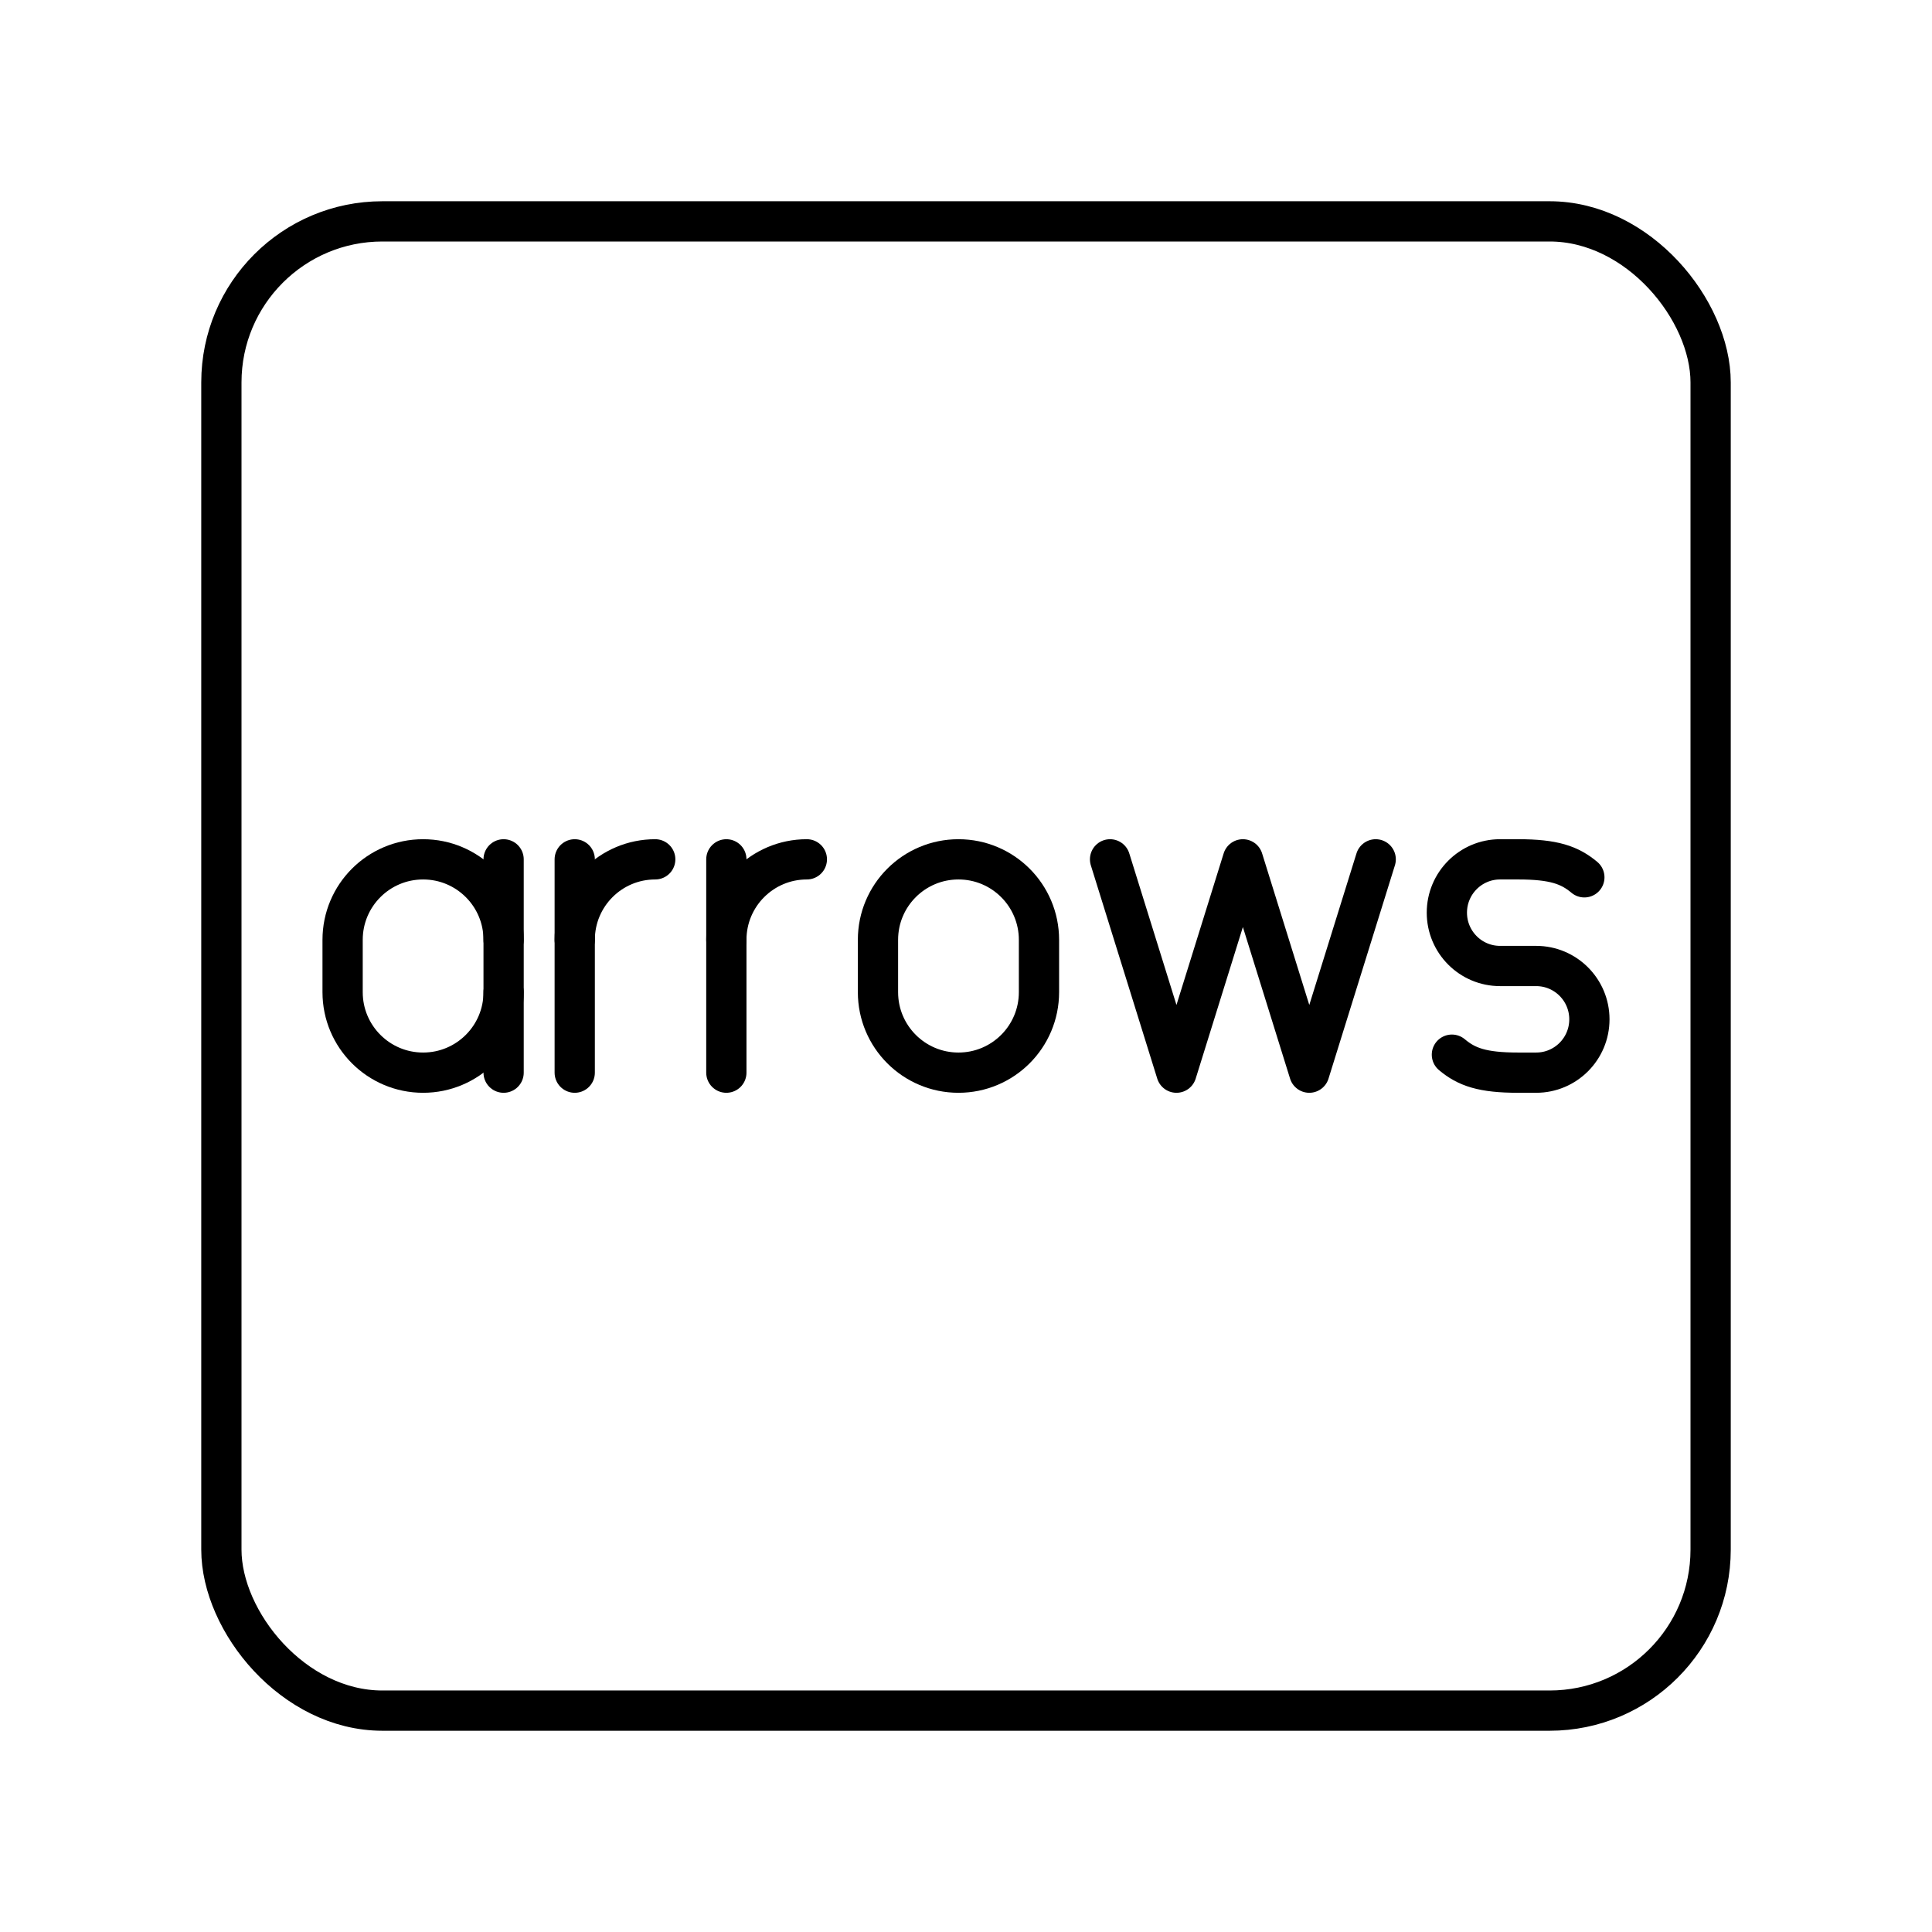 <?xml version="1.0" encoding="UTF-8"?><svg id="a" xmlns="http://www.w3.org/2000/svg" viewBox="0 0 48 48"><defs><style>.b{fill:none;stroke:#000;stroke-linecap:round;stroke-linejoin:round;}</style></defs><rect class="b" x="5.5" y="5.5" width="37" height="37" rx="4" ry="4"/><path class="b" d="M34.179,21.35l-1.65,5.3-1.65-5.3-1.65,5.3-1.65-5.3"/><path class="b" d="M23.813,21.35h0c1.105,0,2,.895,2,2v1.3c0,1.105-.895,2-2,2h0c-1.105,0-2-.895-2-2v-1.3c0-1.105.895-2,2-2Z"/><path class="b" d="M14.279,23.35c0-1.105.895-2,2-2"/><line class="b" x1="14.279" y1="21.35" x2="14.279" y2="26.65"/><path class="b" d="M18.046,23.35c0-1.105.895-2,2-2"/><line class="b" x1="18.046" y1="21.35" x2="18.046" y2="26.65"/><path class="b" d="M36.072,26.203c.365.307.759.447,1.645.447h.449c.73,0,1.322-.593,1.322-1.325s-.592-1.325-1.322-1.325h-.897c-.73,0-1.322-.593-1.322-1.325s.592-1.325,1.322-1.325h.449c.885,0,1.28.141,1.645.447"/><path class="b" d="M12.512,24.65c0,1.105-.895,2-2,2s-2-.895-2-2v-1.3c0-1.105.895-2,2-2s2,.895,2,2"/><line class="b" x1="12.512" y1="26.65" x2="12.512" y2="21.35"/></svg>